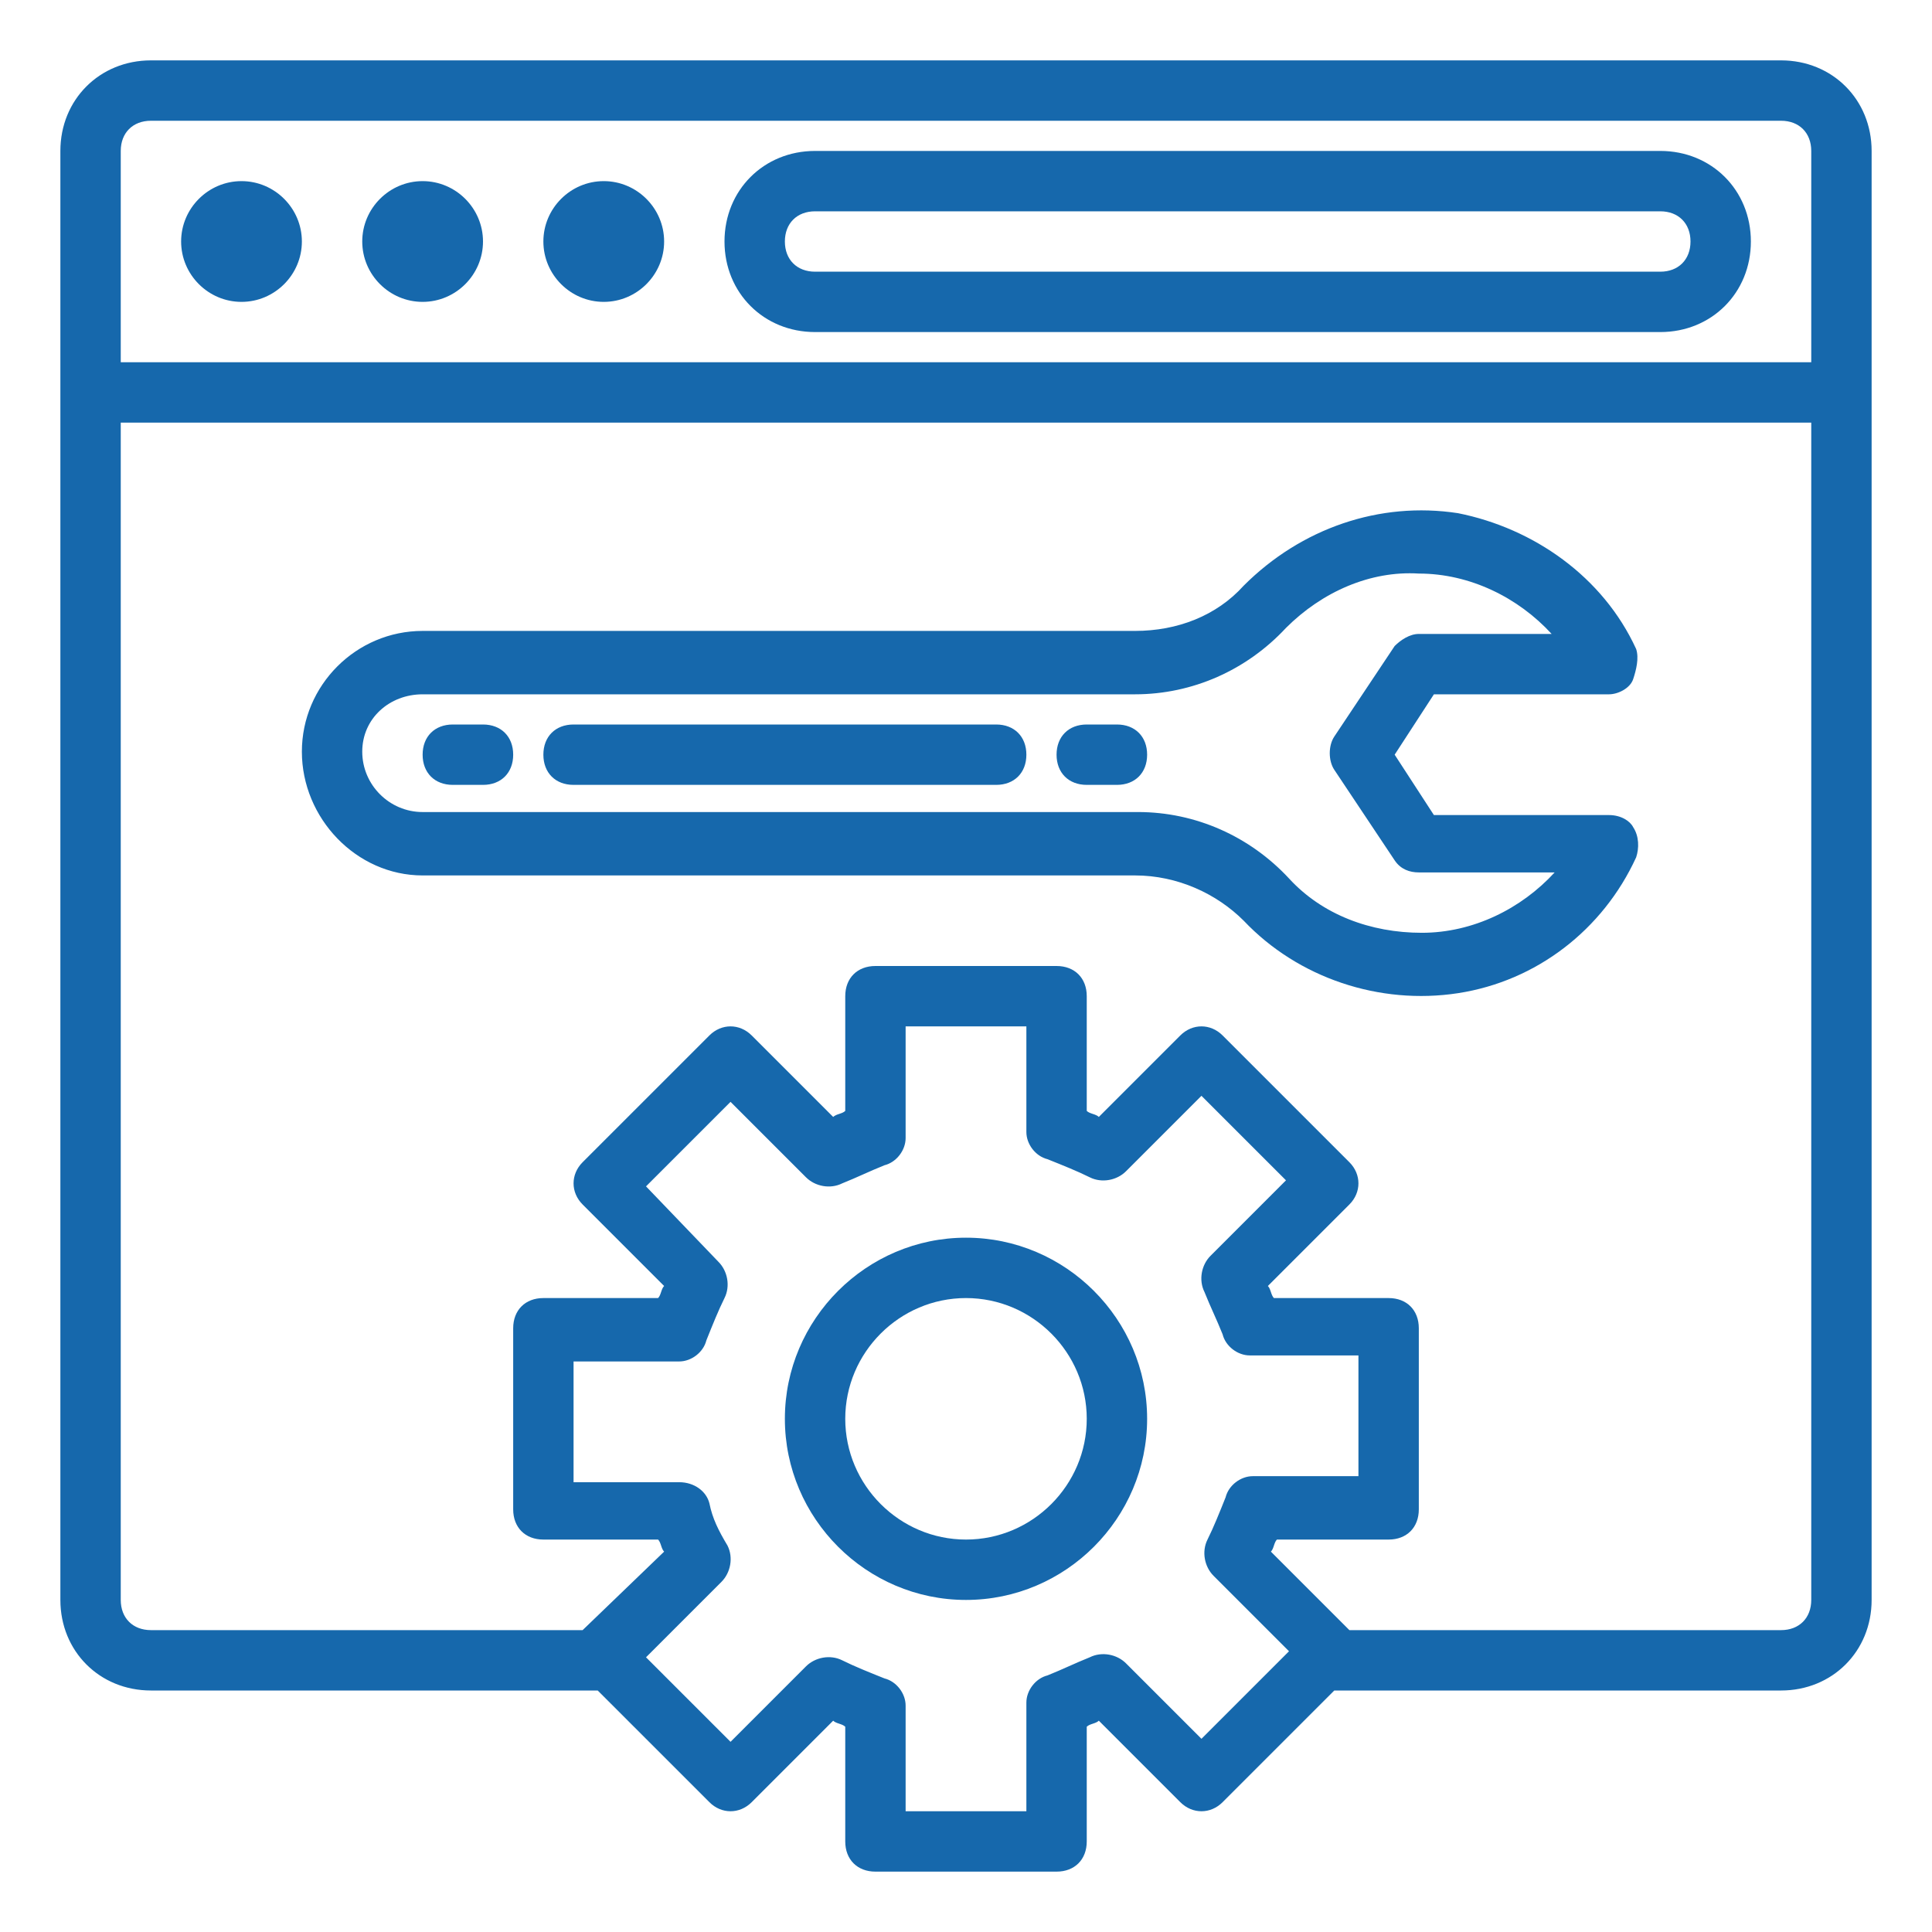 <?xml version="1.0" encoding="utf-8"?>
<!-- Generator: Adobe Illustrator 24.3.0, SVG Export Plug-In . SVG Version: 6.00 Build 0)  -->
<svg version="1.1" id="Layer_1" xmlns="http://www.w3.org/2000/svg" xmlns:xlink="http://www.w3.org/1999/xlink" x="0px" y="0px"
	 viewBox="0 0 64 64" style="enable-background:new 0 0 64 64;" xml:space="preserve">
<style type="text/css">
	.st0{fill:#1668AC;}
</style>
<g id="surface1">
	<path class="st0" d="M59,2H5C3.3,2,2,3.3,2,5v48c0,1.7,1.3,3,3,3h14.8l3.7,3.7c0.4,0.4,1,0.4,1.4,0l2.7-2.7
		c0.1,0.1,0.3,0.1,0.4,0.2V61c0,0.6,0.4,1,1,1h6c0.6,0,1-0.4,1-1v-3.8c0.1-0.1,0.3-0.1,0.4-0.2l2.7,2.7c0.4,0.4,1,0.4,1.4,0l3.7-3.7
		H59c1.7,0,3-1.3,3-3V5C62,3.3,60.7,2,59,2z M39.8,57.6l-2.5-2.5c-0.3-0.3-0.8-0.4-1.2-0.2c-0.5,0.2-0.9,0.4-1.4,0.6
		c-0.4,0.1-0.7,0.5-0.7,0.9V60h-4v-3.5c0-0.4-0.3-0.8-0.7-0.9c-0.5-0.2-1-0.4-1.4-0.6c-0.4-0.2-0.9-0.1-1.2,0.2l-2.5,2.5l-2.8-2.8
		l2.5-2.5c0.3-0.3,0.4-0.8,0.2-1.2c-0.3-0.5-0.5-0.9-0.6-1.4c-0.1-0.4-0.5-0.7-1-0.7H19v-4h3.5c0.4,0,0.8-0.3,0.9-0.7
		c0.2-0.5,0.4-1,0.6-1.4c0.2-0.4,0.1-0.9-0.2-1.2l-2.4-2.5l2.8-2.8l2.5,2.5c0.3,0.3,0.8,0.4,1.2,0.2c0.5-0.2,0.9-0.4,1.4-0.6
		c0.4-0.1,0.7-0.5,0.7-0.9V34h4v3.5c0,0.4,0.3,0.8,0.7,0.9c0.5,0.2,1,0.4,1.4,0.6c0.4,0.2,0.9,0.1,1.2-0.2l2.5-2.5l2.8,2.8l-2.5,2.5
		c-0.3,0.3-0.4,0.8-0.2,1.2c0.2,0.5,0.4,0.9,0.6,1.4c0.1,0.4,0.5,0.7,0.9,0.7H45v4h-3.5c-0.4,0-0.8,0.3-0.9,0.7
		c-0.2,0.5-0.4,1-0.6,1.4c-0.2,0.4-0.1,0.9,0.2,1.2l2.5,2.5L39.8,57.6z M60,53c0,0.6-0.4,1-1,1H44.7l-2.6-2.6
		c0.1-0.1,0.1-0.3,0.2-0.4H46c0.6,0,1-0.4,1-1v-6c0-0.6-0.4-1-1-1h-3.8c-0.1-0.1-0.1-0.3-0.2-0.4l2.7-2.7c0.4-0.4,0.4-1,0-1.4
		l-4.2-4.2c-0.4-0.4-1-0.4-1.4,0l-2.7,2.7c-0.1-0.1-0.3-0.1-0.4-0.2V33c0-0.6-0.4-1-1-1h-6c-0.6,0-1,0.4-1,1v3.8
		c-0.1,0.1-0.3,0.1-0.4,0.2l-2.7-2.7c-0.4-0.4-1-0.4-1.4,0l-4.2,4.2c-0.4,0.4-0.4,1,0,1.4l2.7,2.7c-0.1,0.1-0.1,0.3-0.2,0.4H18
		c-0.6,0-1,0.4-1,1v6c0,0.6,0.4,1,1,1h3.8c0.1,0.1,0.1,0.3,0.2,0.4L19.3,54H5c-0.6,0-1-0.4-1-1V14h56V53z M4,12V5c0-0.6,0.4-1,1-1
		h54c0.6,0,1,0.4,1,1v7H4z"/>
	<path class="st0" d="M55,5H27c-1.7,0-3,1.3-3,3s1.3,3,3,3h28c1.7,0,3-1.3,3-3S56.7,5,55,5z M55,9H27c-0.6,0-1-0.4-1-1s0.4-1,1-1h28
		c0.6,0,1,0.4,1,1S55.6,9,55,9z"/>
	<path class="st0" d="M10,8c0,1.1-0.9,2-2,2S6,9.1,6,8s0.9-2,2-2S10,6.9,10,8z"/>
	<path class="st0" d="M16,8c0,1.1-0.9,2-2,2s-2-0.9-2-2s0.9-2,2-2S16,6.9,16,8z"/>
	<path class="st0" d="M22,8c0,1.1-0.9,2-2,2s-2-0.9-2-2s0.9-2,2-2S22,6.9,22,8z"/>
	<path class="st0" d="M32,41c-3.3,0-6,2.7-6,6s2.7,6,6,6s6-2.7,6-6C38,43.7,35.3,41,32,41z M32,51c-2.2,0-4-1.8-4-4s1.8-4,4-4
		s4,1.8,4,4S34.2,51,32,51z"/>
	<path class="st0" d="M14,29h23.6c1.4,0,2.7,0.6,3.6,1.5c1.8,1.9,4.5,2.8,7.1,2.4c2.6-0.4,4.8-2.1,5.9-4.5c0.1-0.3,0.1-0.7-0.1-1
		C54,27.2,53.7,27,53.3,27h-5.8l-1.3-2l1.3-2h5.8c0.3,0,0.7-0.2,0.8-0.5s0.2-0.7,0.1-1c-1.1-2.4-3.4-4-5.9-4.5
		c-2.6-0.4-5.2,0.5-7.1,2.4c-0.9,1-2.2,1.5-3.6,1.5H14c-2.2,0-4,1.8-4,4S11.8,29,14,29z M14,23h23.6c1.9,0,3.7-0.8,5-2.2
		c1.2-1.2,2.8-1.9,4.4-1.8c1.7,0,3.3,0.8,4.4,2H47c-0.3,0-0.6,0.2-0.8,0.4l-2,3c-0.2,0.3-0.2,0.8,0,1.1l2,3c0.2,0.3,0.5,0.4,0.8,0.4
		h4.5c-1.1,1.2-2.7,2-4.4,2c-1.7,0-3.3-0.6-4.4-1.8c-1.3-1.4-3.1-2.2-5-2.2H14c-1.1,0-2-0.9-2-2S12.9,23,14,23z"/>
	<path class="st0" d="M15,26h1c0.6,0,1-0.4,1-1s-0.4-1-1-1h-1c-0.6,0-1,0.4-1,1S14.4,26,15,26z"/>
	<path class="st0" d="M19,26h14c0.6,0,1-0.4,1-1s-0.4-1-1-1H19c-0.6,0-1,0.4-1,1S18.4,26,19,26z"/>
	<path class="st0" d="M36,26h1c0.6,0,1-0.4,1-1s-0.4-1-1-1h-1c-0.6,0-1,0.4-1,1S35.4,26,36,26z"/>
</g>
</svg>
